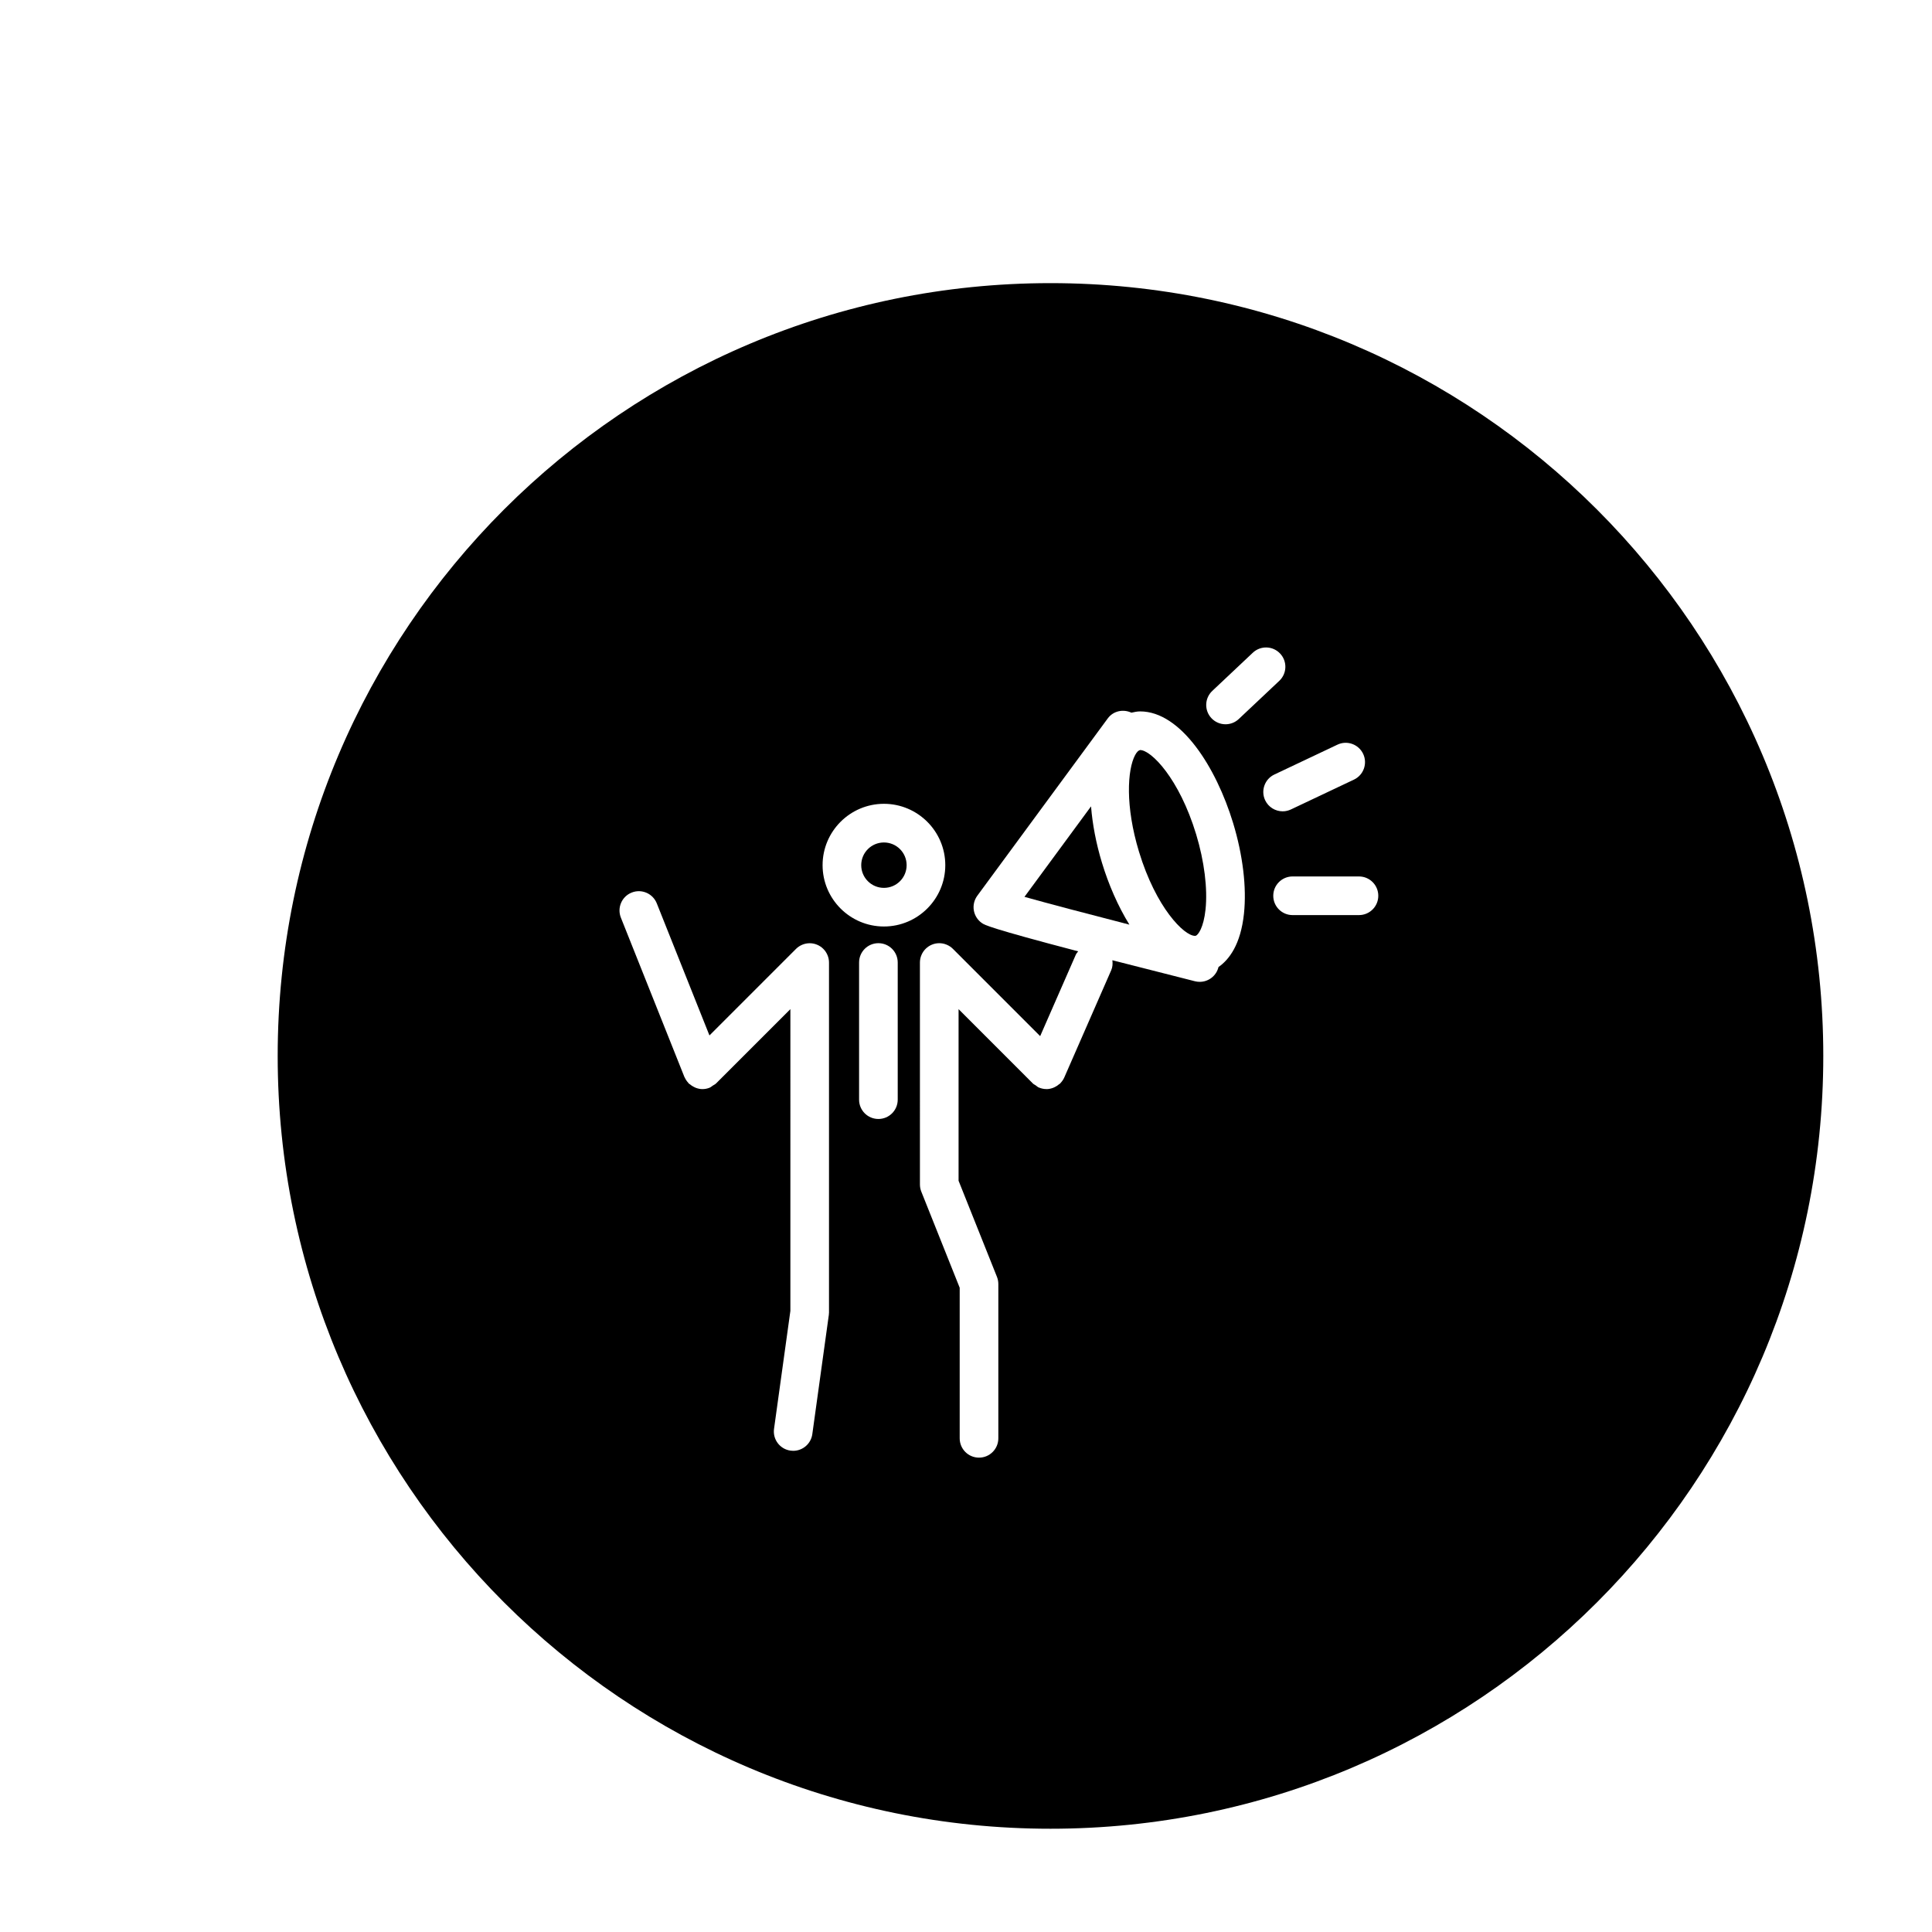 <?xml version="1.0" encoding="utf-8"?>
<!-- Generator: Adobe Illustrator 16.0.0, SVG Export Plug-In . SVG Version: 6.00 Build 0)  -->
<!DOCTYPE svg PUBLIC "-//W3C//DTD SVG 1.1//EN" "http://www.w3.org/Graphics/SVG/1.1/DTD/svg11.dtd">
<svg version="1.1" id="Layer_1" xmlns="http://www.w3.org/2000/svg" xmlns:xlink="http://www.w3.org/1999/xlink" x="0px" y="0px"
	 width="100px" height="100px" viewBox="0 0 100 100" enable-background="new 0 0 100 100" xml:space="preserve">
<g>
	<path d="M56.472,41.737l-3.446,4.684c1.224,0.343,3.229,0.871,5.431,1.438c-0.59-0.954-1.077-2.076-1.417-3.195
		C56.732,43.653,56.545,42.66,56.472,41.737z"/>
	<circle cx="45.752" cy="44.781" r="1.175"/>
	<path d="M54.373,14.655c-22.092,0-40,17.909-40,40c0,22.092,17.908,40,40,40s40-17.908,40-40
		C94.373,32.564,76.465,14.655,54.373,14.655z M62.748,35.761l2.097-1.976c0.402-0.379,1.035-0.36,1.413,0.042
		c0.379,0.401,0.36,1.034-0.042,1.413l-2.097,1.976c-0.193,0.183-0.439,0.272-0.686,0.272c-0.266,0-0.531-0.105-0.728-0.314
		C62.327,36.772,62.346,36.14,62.748,35.761z M42.91,67.921c0,0.046-0.003,0.092-0.01,0.138l-0.855,6.173
		c-0.069,0.5-0.498,0.862-0.989,0.862c-0.046,0-0.092-0.003-0.139-0.01c-0.547-0.075-0.929-0.58-0.853-1.128l0.846-6.104V52.233
		l-3.848,3.847c0,0-0.001,0.001-0.002,0.001c-0.045,0.046-0.108,0.072-0.164,0.109c-0.057,0.037-0.107,0.086-0.169,0.11
		c-0.001,0-0.001,0.001-0.002,0.001c-0.121,0.049-0.246,0.071-0.37,0.071c-0.117,0-0.23-0.026-0.339-0.066
		c-0.032-0.011-0.061-0.028-0.092-0.043c-0.081-0.039-0.154-0.088-0.223-0.147c-0.017-0.015-0.038-0.021-0.054-0.036
		c-0.01-0.01-0.013-0.022-0.021-0.033c-0.074-0.08-0.138-0.171-0.184-0.276c-0.004-0.009-0.012-0.017-0.016-0.025
		c0-0.001-0.001-0.001-0.001-0.002l-3.288-8.246c-0.205-0.513,0.045-1.095,0.559-1.299c0.51-0.205,1.094,0.045,1.299,0.559
		l2.726,6.836l4.48-4.479c0.092-0.093,0.203-0.166,0.326-0.217c0.244-0.102,0.52-0.102,0.764,0c0.245,0.102,0.44,0.296,0.541,0.541
		c0.051,0.122,0.077,0.252,0.077,0.382V67.921z M42.577,44.781c0-1.751,1.424-3.176,3.175-3.176s3.176,1.425,3.176,3.176
		c0,1.75-1.425,3.174-3.176,3.174S42.577,46.531,42.577,44.781z M46.466,56.918c0,0.553-0.447,1-1,1s-1-0.447-1-1v-7.099
		c0-0.553,0.447-1,1-1s1,0.447,1,1V56.918z M64.388,47.287c-0.17,1.607-0.77,2.385-1.321,2.768c-0.001,0.003,0,0.006-0.001,0.009
		c-0.114,0.454-0.521,0.756-0.969,0.756c-0.081,0-0.163-0.01-0.245-0.03c-1.67-0.421-3.08-0.78-4.276-1.088
		c0.021,0.172,0.015,0.349-0.061,0.52l-2.431,5.554c-0.048,0.108-0.116,0.2-0.193,0.282c-0.007,0.007-0.009,0.017-0.016,0.023
		c-0.015,0.015-0.034,0.02-0.049,0.032c-0.071,0.063-0.147,0.114-0.231,0.154c-0.03,0.015-0.06,0.029-0.091,0.041
		c-0.107,0.038-0.218,0.064-0.333,0.064c-0.001,0-0.002,0.001-0.003,0.001s-0.001,0-0.001,0c-0.004,0-0.009-0.003-0.013-0.003
		c-0.128-0.001-0.255-0.027-0.375-0.078c-0.004-0.002-0.009-0.001-0.013-0.003c-0.062-0.027-0.105-0.074-0.159-0.111
		c-0.048-0.034-0.104-0.055-0.146-0.098l-0.019-0.019l-0.001-0.001l-3.826-3.827v8.882l1.987,4.975
		c0.047,0.118,0.071,0.244,0.071,0.371v7.986c0,0.553-0.447,1-1,1s-1-0.447-1-1v-7.794l-1.987-4.975
		c-0.047-0.118-0.071-0.244-0.071-0.371V49.819c0-0.13,0.026-0.26,0.077-0.382c0.102-0.245,0.296-0.439,0.541-0.541
		c0.244-0.102,0.52-0.102,0.764,0c0.123,0.051,0.234,0.124,0.326,0.217l4.516,4.517l1.844-4.212c0.03-0.068,0.081-0.118,0.123-0.177
		c-4.597-1.205-4.84-1.367-4.973-1.457c-0.226-0.151-0.38-0.39-0.427-0.658s0.019-0.544,0.18-0.764l6.753-9.179
		c0.288-0.39,0.798-0.491,1.222-0.295c0.147-0.032,0.296-0.066,0.451-0.066c2.113,0,3.94,2.902,4.814,5.778
		C64.331,44.265,64.531,45.929,64.388,47.287z M65.484,41.421c-0.236-0.499-0.022-1.096,0.477-1.332l3.264-1.545
		c0.499-0.238,1.096-0.022,1.332,0.477s0.022,1.096-0.477,1.332l-3.264,1.545c-0.138,0.065-0.284,0.096-0.427,0.096
		C66.015,41.993,65.655,41.782,65.484,41.421z M70.34,47.365h-3.436c-0.553,0-1-0.447-1-1s0.447-1,1-1h3.436c0.553,0,1,0.447,1,1
		S70.893,47.365,70.34,47.365z"/>
	<path d="M59.012,38.822c-0.084,0.019-0.169,0.094-0.258,0.259c-0.405,0.759-0.516,2.647,0.199,5.001
		c0.882,2.902,2.335,4.358,2.901,4.358c0.014,0,0.025-0.001,0.036-0.004c0.124-0.038,0.408-0.419,0.508-1.359
		c0.114-1.082-0.063-2.502-0.486-3.895C61.03,40.279,59.577,38.822,59.012,38.822z"/>
</g>
</svg>
